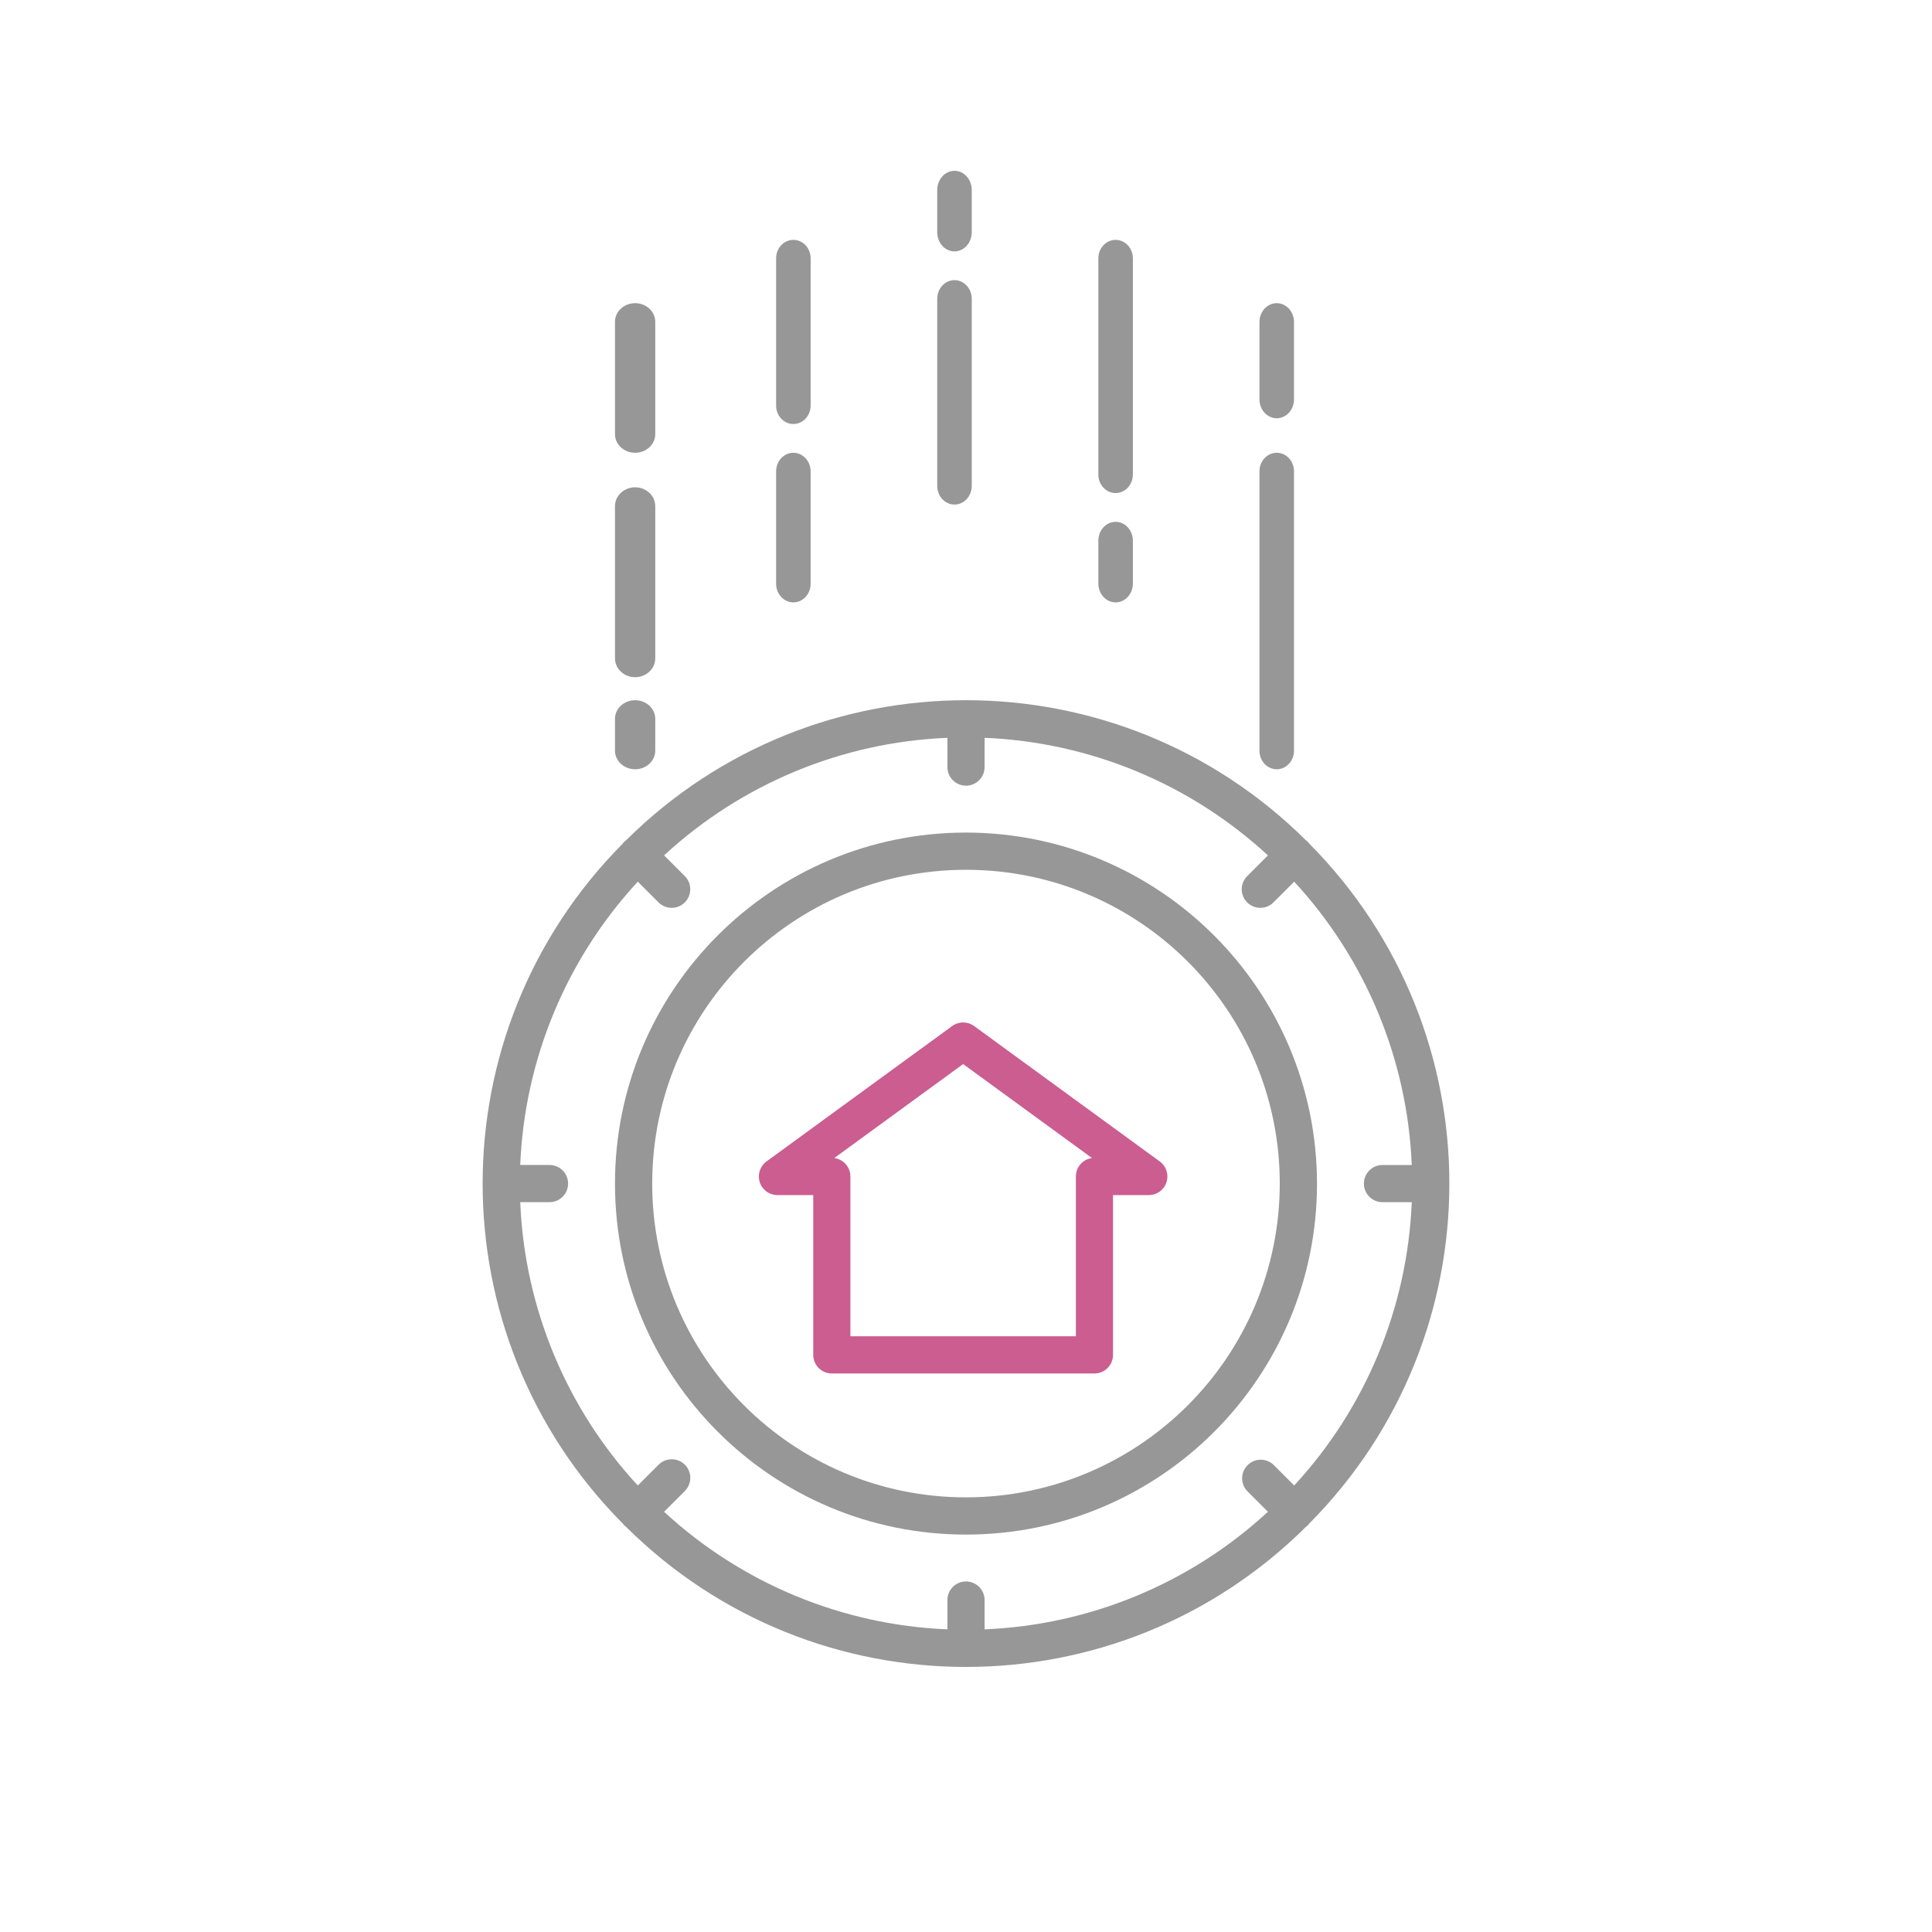 <svg width="328" height="328" viewBox="0 0 328 328" fill="none" xmlns="http://www.w3.org/2000/svg">
<mask id="mask0_5096_5220" style="mask-type:alpha" maskUnits="userSpaceOnUse" x="0" y="0" width="328" height="328">
<rect width="328" height="328" fill="#D9D9D9"/>
</mask>
<g mask="url(#mask0_5096_5220)">
<path d="M164 141.347C131.087 141.347 104.406 168.027 104.406 200.94C104.406 233.851 131.087 260.531 164 260.531C196.912 260.531 223.591 233.851 223.591 200.938C223.554 168.042 196.896 141.384 164 141.347ZM164 254.211C134.578 254.211 110.727 230.359 110.727 200.938C110.727 171.517 134.578 147.667 164 147.667C193.421 147.667 217.27 171.517 217.27 200.938C217.238 230.347 193.406 254.178 164 254.211Z" fill="#979797"/>
<path d="M222.026 142.912C221.919 142.813 221.806 142.72 221.687 142.636C189.753 110.957 138.247 110.957 106.311 142.636C106.068 142.799 105.859 143.006 105.698 143.249C74.017 175.184 74.017 226.692 105.698 258.626C105.781 258.746 105.873 258.859 105.974 258.963C106.079 259.064 106.192 259.156 106.311 259.241C138.247 290.92 189.753 290.92 221.687 259.241C221.806 259.156 221.919 259.064 222.026 258.963C222.125 258.859 222.217 258.746 222.301 258.626C253.98 226.692 253.98 175.184 222.301 143.249C222.217 143.131 222.125 143.018 222.026 142.912ZM234.706 204.094H239.677C238.943 221.989 231.868 239.038 219.718 252.195L216.227 248.704C214.99 247.508 213.022 247.524 211.803 248.743C210.587 249.959 210.568 251.928 211.766 253.167L215.255 256.658C202.098 268.808 185.049 275.883 167.156 276.616V271.646C167.156 269.901 165.742 268.489 164 268.489C162.255 268.489 160.844 269.901 160.844 271.646V276.616C142.948 275.883 125.899 268.808 112.742 256.658L116.233 253.167C117.053 252.374 117.382 251.2 117.094 250.097C116.805 248.993 115.944 248.132 114.84 247.843C113.737 247.555 112.564 247.884 111.77 248.704L108.279 252.195C96.129 239.038 89.054 221.989 88.321 204.094H93.291C95.036 204.094 96.448 202.682 96.448 200.937C96.448 199.195 95.036 197.781 93.291 197.781H88.321C89.054 179.888 96.129 162.839 108.279 149.682L111.77 153.173C112.564 153.989 113.735 154.314 114.836 154.024C115.936 153.734 116.794 152.875 117.084 151.774C117.374 150.675 117.049 149.503 116.233 148.71L112.742 145.221C125.899 133.071 142.948 125.994 160.844 125.261V130.231C160.844 131.974 162.255 133.388 164 133.388C165.742 133.388 167.156 131.974 167.156 130.231V125.261C185.049 125.994 202.098 133.071 215.255 145.221L211.766 148.712C210.95 149.505 210.624 150.677 210.913 151.776C211.203 152.877 212.062 153.736 213.163 154.026C214.263 154.316 215.434 153.991 216.227 153.175L219.718 149.684C231.868 162.841 238.943 179.89 239.677 197.785H234.706C232.964 197.785 231.55 199.197 231.55 200.942C231.55 202.684 232.964 204.098 234.706 204.098V204.094Z" fill="#979797"/>
<path d="M162.046 42.677C163.664 42.677 164.977 41.22 164.977 39.42V32.257C164.977 30.459 163.664 29 162.046 29C160.426 29 159.115 30.459 159.115 32.257V39.42C159.115 41.22 160.426 42.677 162.046 42.677Z" fill="#979797"/>
<path d="M159.115 82.481C159.115 84.237 160.426 85.66 162.046 85.66C163.664 85.66 164.977 84.237 164.977 82.481V50.74C164.977 48.985 163.664 47.56 162.046 47.56C160.426 47.56 159.115 48.985 159.115 50.74V82.481Z" fill="#979797"/>
<path d="M189.4 83.707C191.019 83.707 192.33 82.299 192.33 80.564V43.865C192.33 42.128 191.019 40.723 189.4 40.723C187.781 40.723 186.469 42.128 186.469 43.865V80.564C186.469 82.299 187.781 83.707 189.4 83.707Z" fill="#979797"/>
<path d="M186.469 99.066C186.469 100.834 187.781 102.269 189.4 102.269C191.019 102.269 192.33 100.834 192.33 99.066V91.794C192.33 90.026 191.019 88.592 189.4 88.592C187.781 88.592 186.469 90.026 186.469 91.794V99.066Z" fill="#979797"/>
<path d="M134.692 71.984C136.311 71.984 137.623 70.582 137.623 68.853V43.853C137.623 42.123 136.311 40.723 134.692 40.723C133.074 40.723 131.762 42.123 131.762 43.853V68.853C131.762 70.582 133.074 71.984 134.692 71.984Z" fill="#979797"/>
<path d="M131.762 99.102C131.762 100.851 133.074 102.269 134.692 102.269C136.311 102.269 137.623 100.851 137.623 99.102V80.036C137.623 78.288 136.311 76.869 134.692 76.869C133.074 76.869 131.762 78.288 131.762 80.036V99.102Z" fill="#979797"/>
<path d="M107.825 76.869C109.713 76.869 111.245 75.454 111.245 73.706V54.631C111.245 52.885 109.713 51.469 107.825 51.469C105.938 51.469 104.406 52.885 104.406 54.631V73.706C104.406 75.454 105.938 76.869 107.825 76.869Z" fill="#979797"/>
<path d="M104.406 111.767C104.406 113.535 105.938 114.969 107.825 114.969C109.713 114.969 111.245 113.535 111.245 111.767V85.932C111.245 84.165 109.713 82.731 107.825 82.731C105.938 82.731 104.406 84.165 104.406 85.932V111.767Z" fill="#979797"/>
<path d="M104.406 127.44C104.406 129.185 105.938 130.6 107.825 130.6C109.713 130.6 111.245 129.185 111.245 127.44V122.037C111.245 120.29 109.713 118.877 107.825 118.877C105.938 118.877 104.406 120.29 104.406 122.037V127.44Z" fill="#979797"/>
<path d="M216.753 71.007C218.371 71.007 219.684 69.574 219.684 67.808V54.667C219.684 52.901 218.371 51.469 216.753 51.469C215.135 51.469 213.822 52.901 213.822 54.667V67.808C213.822 69.574 215.135 71.007 216.753 71.007Z" fill="#979797"/>
<path d="M213.822 127.465C213.822 129.196 215.135 130.6 216.753 130.6C218.371 130.6 219.684 129.196 219.684 127.465V80.004C219.684 78.271 218.371 76.869 216.753 76.869C215.135 76.869 213.822 78.271 213.822 80.004V127.465Z" fill="#979797"/>
<path d="M196.897 197.182L165.369 174.188C164.263 173.382 162.765 173.382 161.658 174.188L130.13 197.182C129.026 197.986 128.564 199.413 128.987 200.712C129.41 202.014 130.619 202.894 131.986 202.894H138.068V230.018C138.068 231.764 139.478 233.176 141.221 233.176H185.807C187.548 233.176 188.96 231.764 188.96 230.018V202.894H195.042C196.407 202.894 197.616 202.014 198.038 200.712C198.461 199.413 197.999 197.986 196.897 197.182ZM182.654 199.736V226.86H144.373V199.736C144.373 198.152 143.201 196.812 141.635 196.604L163.514 180.649L185.392 196.604C183.824 196.812 182.654 198.15 182.654 199.736Z" fill="#CB5D90"/>
</g>
</svg>
